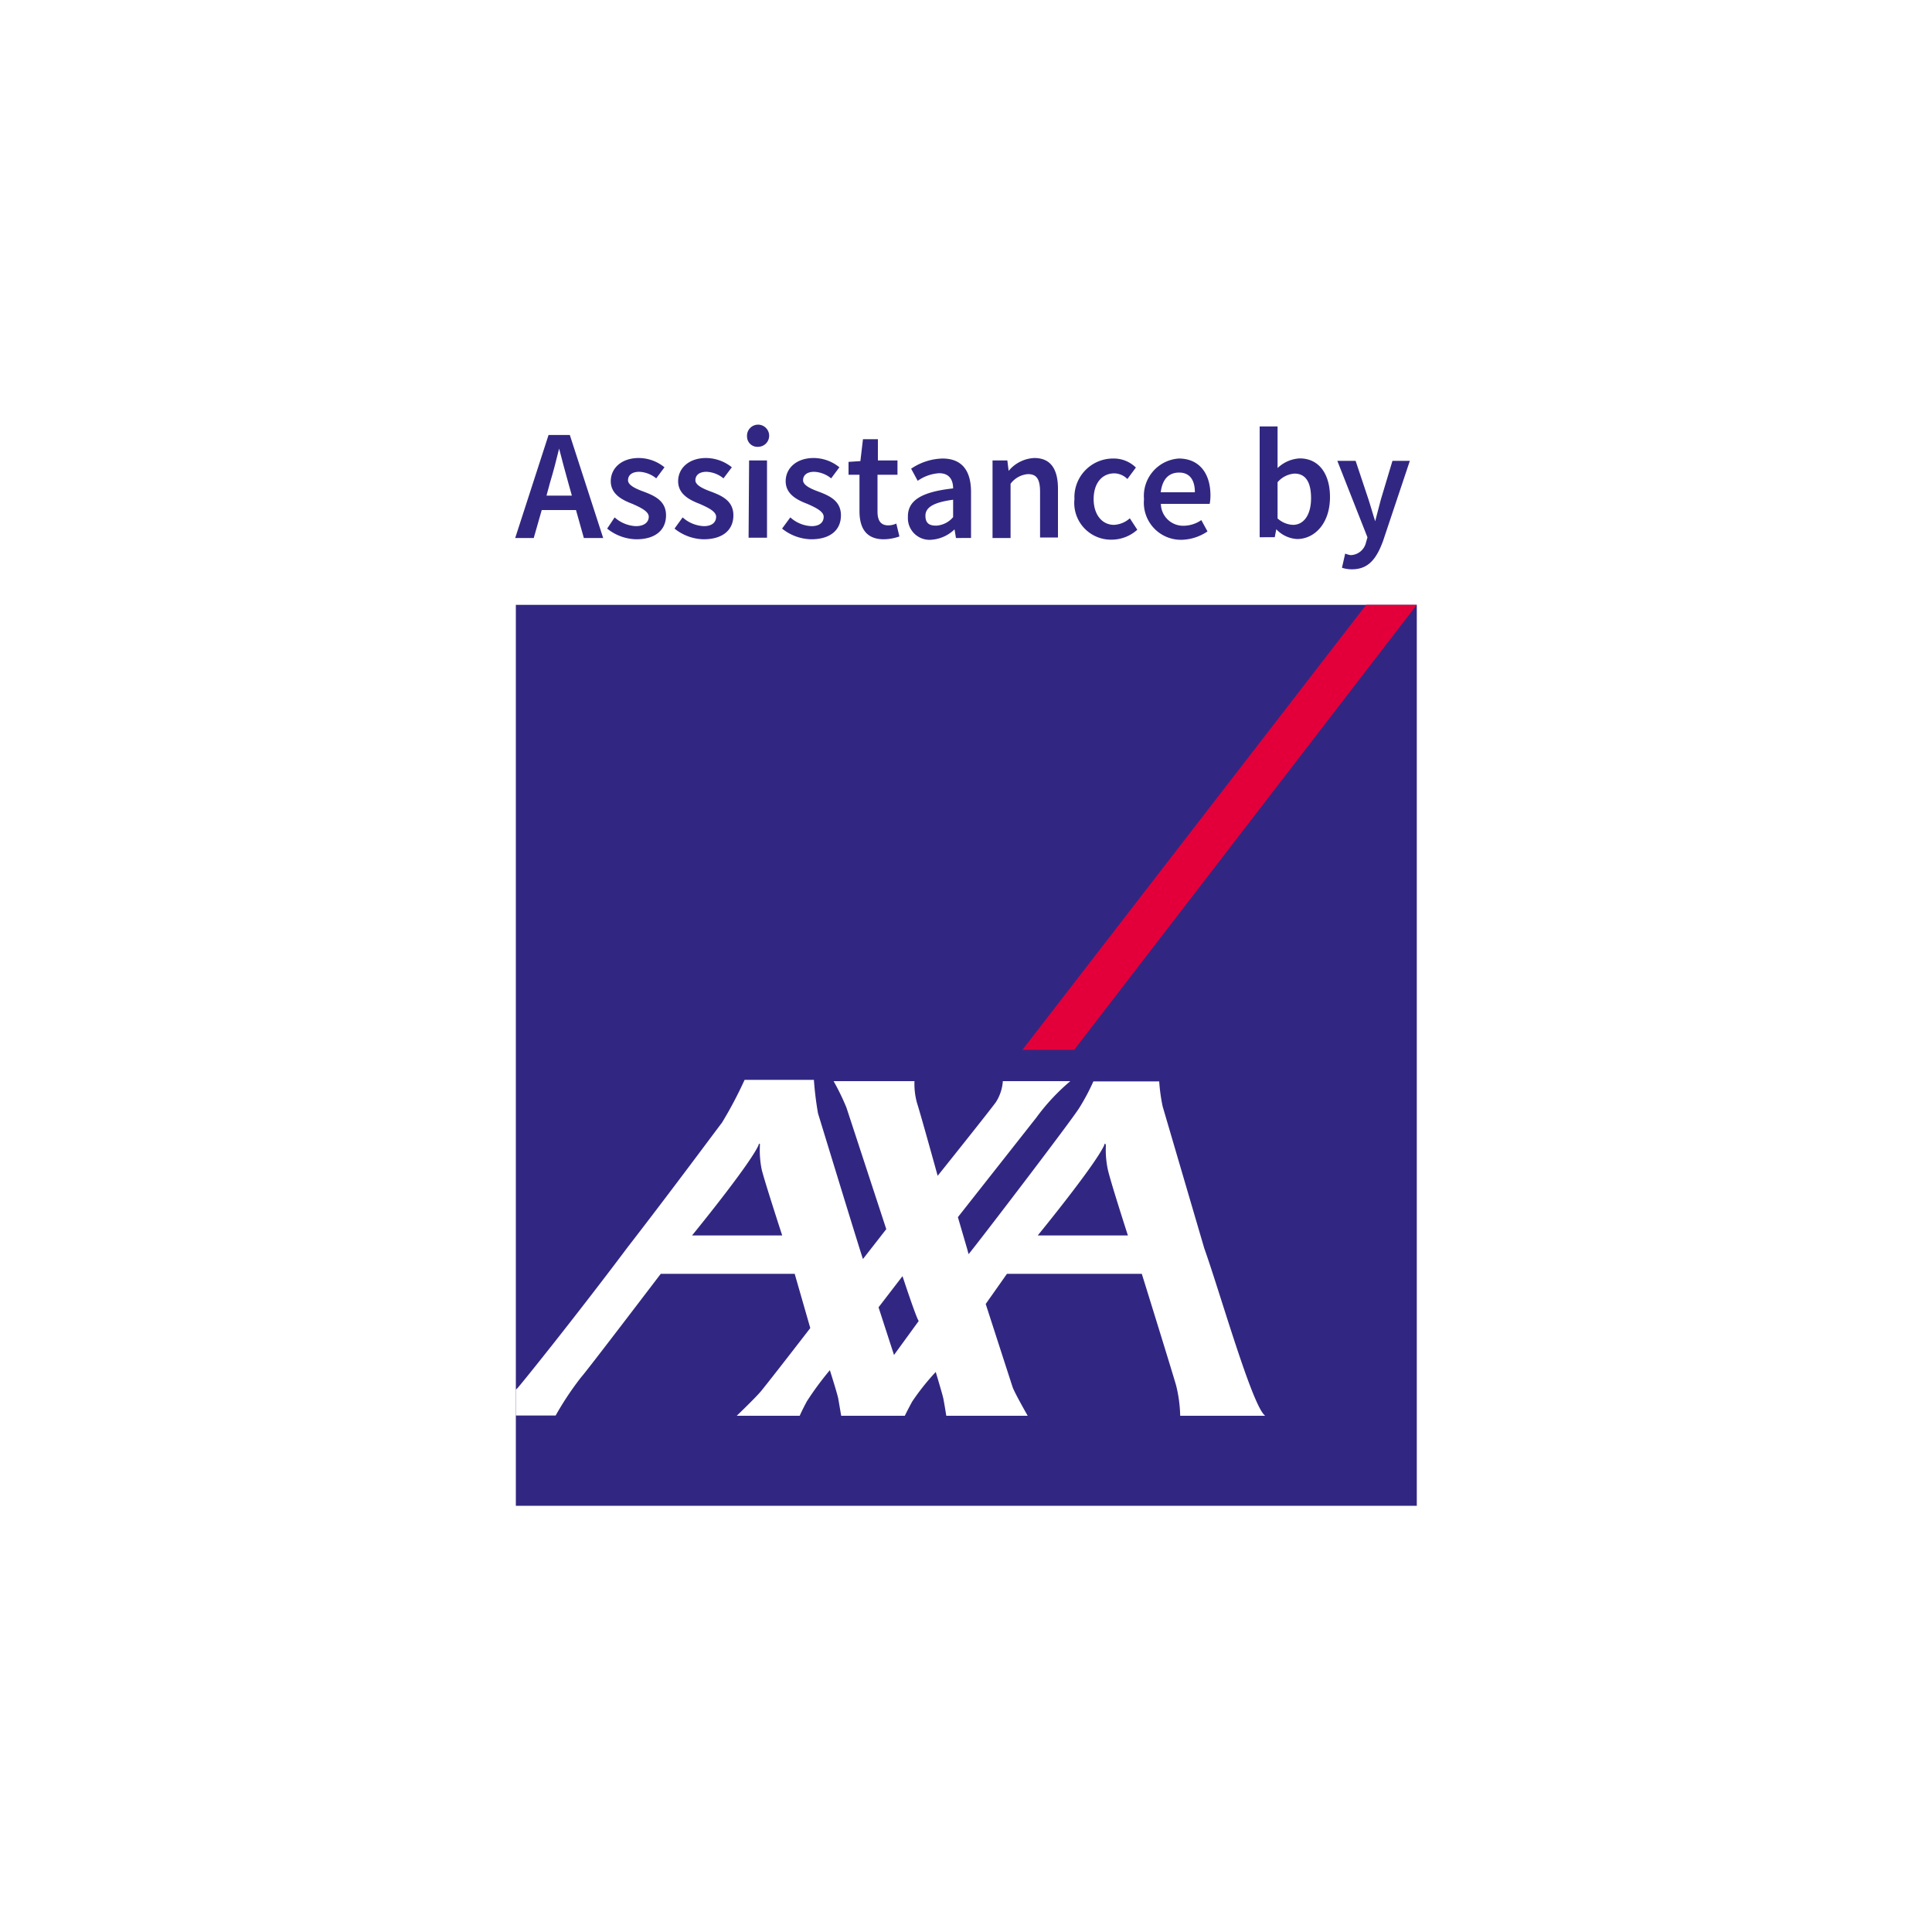 <svg xmlns="http://www.w3.org/2000/svg" xmlns:xlink="http://www.w3.org/1999/xlink" width="150" height="150" viewBox="0 0 150 150"><defs><clipPath id="a"><rect x="40.05" y="46.96" width="69.95" height="69.95" fill="#312782"/></clipPath></defs><title>assudis</title><rect width="150" height="150" fill="#fff"/><rect x="40.05" y="46.96" width="69.95" height="69.95" fill="#312782"/><g clip-path="url(#a)"><polygon points="83.4 81.51 110 46.96 106.07 46.96 79.38 81.51 83.4 81.51" fill="#e3003a"/><path d="M93.5,96.92c1.22,3.41,3.73,12.29,4.73,13h-6.6a10.73,10.73,0,0,0-.31-2.33c-.28-1-2.67-8.69-2.67-8.69H78.18l-1.65,2.34s2,6.19,2.1,6.49c.22.55,1.16,2.19,1.16,2.19H73.47s-.16-1-.23-1.34-.59-2.06-.59-2.06a18.48,18.48,0,0,0-1.83,2.3c-.39.72-.57,1.1-.57,1.1H65.31s-.17-1-.23-1.34-.65-2.2-.65-2.2a23.91,23.91,0,0,0-1.78,2.41c-.39.72-.56,1.13-.56,1.13H57.2s1.38-1.32,1.86-1.88c.82-1,3.85-4.93,3.85-4.93L61.7,98.9H51.3s-5.93,7.79-6.16,8a23.71,23.71,0,0,0-2,3H40.05v-2a1.25,1.25,0,0,1,.12-.12c.1-.07,4.5-5.53,8.54-10.92,3.63-4.69,7-9.26,7.34-9.69a31.36,31.36,0,0,0,1.76-3.33h5.38a25.84,25.84,0,0,0,.32,2.6c.14.45,3.42,11.19,3.49,11.31l1.81-2.32L65.72,86a18,18,0,0,0-1-2.06H71a5.54,5.54,0,0,0,.2,1.71c.26.79,1.6,5.64,1.6,5.64s4.29-5.36,4.54-5.75a3.45,3.45,0,0,0,.52-1.6h5.24a16.21,16.21,0,0,0-2.64,2.83l-6.09,7.73.72,2.46c.06.24.11.4.11.41s.12-.14.33-.41c1.42-1.8,7.91-10.3,8.3-11a16.76,16.76,0,0,0,1.06-2H90a13.82,13.82,0,0,0,.27,1.95Zm-7.77-8c-.75,1.61-5.16,7-5.16,7h7S86.2,91.69,86,90.75a7.42,7.42,0,0,1-.14-1.83C85.83,88.84,85.82,88.7,85.73,88.88Zm-26.84,0c-.75,1.61-5.16,7-5.16,7h7s-1.36-4.17-1.59-5.11A7.42,7.42,0,0,1,59,88.92C59,88.84,59,88.7,58.89,88.88Zm10.52,16.28,1.92-2.64c-.18-.19-1.26-3.48-1.26-3.48l-1.86,2.42Z" fill="#fff"/></g><path d="M44.72,39.6H42.06l-.62,2.17H40l2.59-8h1.65l2.59,8h-1.5Zm-.32-1.12-.28-1c-.24-.85-.48-1.76-.71-2.65h0c-.22.9-.45,1.8-.71,2.65l-.27,1Z" fill="#312782"/><path d="M47.72,40.17a2.65,2.65,0,0,0,1.65.68c.65,0,1-.31,1-.73s-.64-.72-1.27-1c-.79-.3-1.68-.75-1.68-1.76s.84-1.8,2.17-1.8a3.18,3.18,0,0,1,2,.72l-.64.86a2.24,2.24,0,0,0-1.31-.51c-.6,0-.88.28-.88.66s.6.66,1.24.89c.81.31,1.71.7,1.71,1.83s-.81,1.86-2.31,1.86a3.72,3.72,0,0,1-2.26-.83Z" fill="#312782"/><path d="M53,40.17a2.63,2.63,0,0,0,1.65.68c.64,0,.95-.31.95-.73s-.65-.72-1.28-1c-.78-.3-1.67-.75-1.67-1.76s.84-1.8,2.17-1.8a3.22,3.22,0,0,1,2,.72l-.65.86a2.22,2.22,0,0,0-1.31-.51c-.59,0-.87.28-.87.66s.6.66,1.24.89c.81.31,1.71.7,1.71,1.83s-.81,1.86-2.32,1.86a3.72,3.72,0,0,1-2.25-.83Z" fill="#312782"/><path d="M58,33.9a.86.86,0,1,1,.86.79A.8.8,0,0,1,58,33.9Zm.16,1.85h1.39v6H58.12Z" fill="#312782"/><path d="M61.36,40.17a2.61,2.61,0,0,0,1.65.68c.64,0,.94-.31.94-.73s-.64-.72-1.27-1c-.79-.3-1.68-.75-1.68-1.76s.84-1.8,2.17-1.8a3.18,3.18,0,0,1,2,.72l-.64.86a2.24,2.24,0,0,0-1.31-.51c-.59,0-.87.28-.87.66s.59.66,1.23.89c.81.31,1.71.7,1.71,1.83s-.81,1.86-2.31,1.86a3.72,3.72,0,0,1-2.26-.83Z" fill="#312782"/><path d="M66.73,36.86h-.85v-1l.92-.06L67,34.1h1.16v1.65h1.52v1.11H68.13v2.87c0,.71.27,1.06.84,1.06a1.57,1.57,0,0,0,.62-.14l.24,1a3.79,3.79,0,0,1-1.21.22c-1.38,0-1.89-.88-1.89-2.18Z" fill="#312782"/><path d="M74,37.92c0-.64-.28-1.18-1.08-1.18a3.25,3.25,0,0,0-1.67.59l-.51-.94a4.53,4.53,0,0,1,2.43-.79c1.5,0,2.22.92,2.22,2.6v3.57H74.22l-.11-.67h0a2.87,2.87,0,0,1-1.85.81,1.68,1.68,0,0,1-1.77-1.76C70.46,38.86,71.53,38.19,74,37.92Zm-1.3,2.89a1.85,1.85,0,0,0,1.3-.66V38.8c-1.61.21-2.15.64-2.15,1.24S72.17,40.81,72.67,40.81Z" fill="#312782"/><path d="M77.06,35.75h1.15l.1.81h0a2.74,2.74,0,0,1,2-1c1.27,0,1.83.87,1.83,2.39v3.78H80.75V38.18c0-1-.28-1.37-.94-1.37a1.86,1.86,0,0,0-1.35.75v4.21h-1.4Z" fill="#312782"/><path d="M86.45,35.6a2.44,2.44,0,0,1,1.74.7l-.66.89a1.49,1.49,0,0,0-1-.44c-1,0-1.62.8-1.62,2s.65,2,1.58,2a2,2,0,0,0,1.23-.51l.58.89a3,3,0,0,1-2,.77,2.85,2.85,0,0,1-2.88-3.15A3,3,0,0,1,86.45,35.6Z" fill="#312782"/><path d="M91.52,35.6c1.61,0,2.46,1.18,2.46,2.86a3.54,3.54,0,0,1-.06.66H90.13a1.73,1.73,0,0,0,1.76,1.7,2.46,2.46,0,0,0,1.38-.44l.48.88a3.74,3.74,0,0,1-2,.65,2.88,2.88,0,0,1-2.93-3.15A2.91,2.91,0,0,1,91.52,35.6Zm1.25,2.62c0-.95-.4-1.53-1.22-1.53s-1.31.53-1.43,1.53Z" fill="#312782"/><path d="M97.8,33.11h1.39v2.23l0,1a2.68,2.68,0,0,1,1.72-.75c1.49,0,2.35,1.2,2.35,3,0,2.08-1.22,3.26-2.55,3.26a2.39,2.39,0,0,1-1.62-.76h0l-.12.62H97.8Zm2.59,7.64c.79,0,1.4-.71,1.4-2.07,0-1.2-.39-1.91-1.29-1.91a1.91,1.91,0,0,0-1.31.67v2.81A1.9,1.9,0,0,0,100.39,40.75Z" fill="#312782"/><path d="M104.87,43.1a1.26,1.26,0,0,0,1.19-1l.11-.38-2.34-5.94h1.42l1,3c.17.53.34,1.13.52,1.69h0c.14-.55.3-1.15.44-1.69l.9-3h1.35L107.38,42c-.5,1.36-1.12,2.2-2.41,2.2a2.41,2.41,0,0,1-.78-.12l.25-1.1A1.73,1.73,0,0,0,104.87,43.1Z" fill="#312782"/></svg>